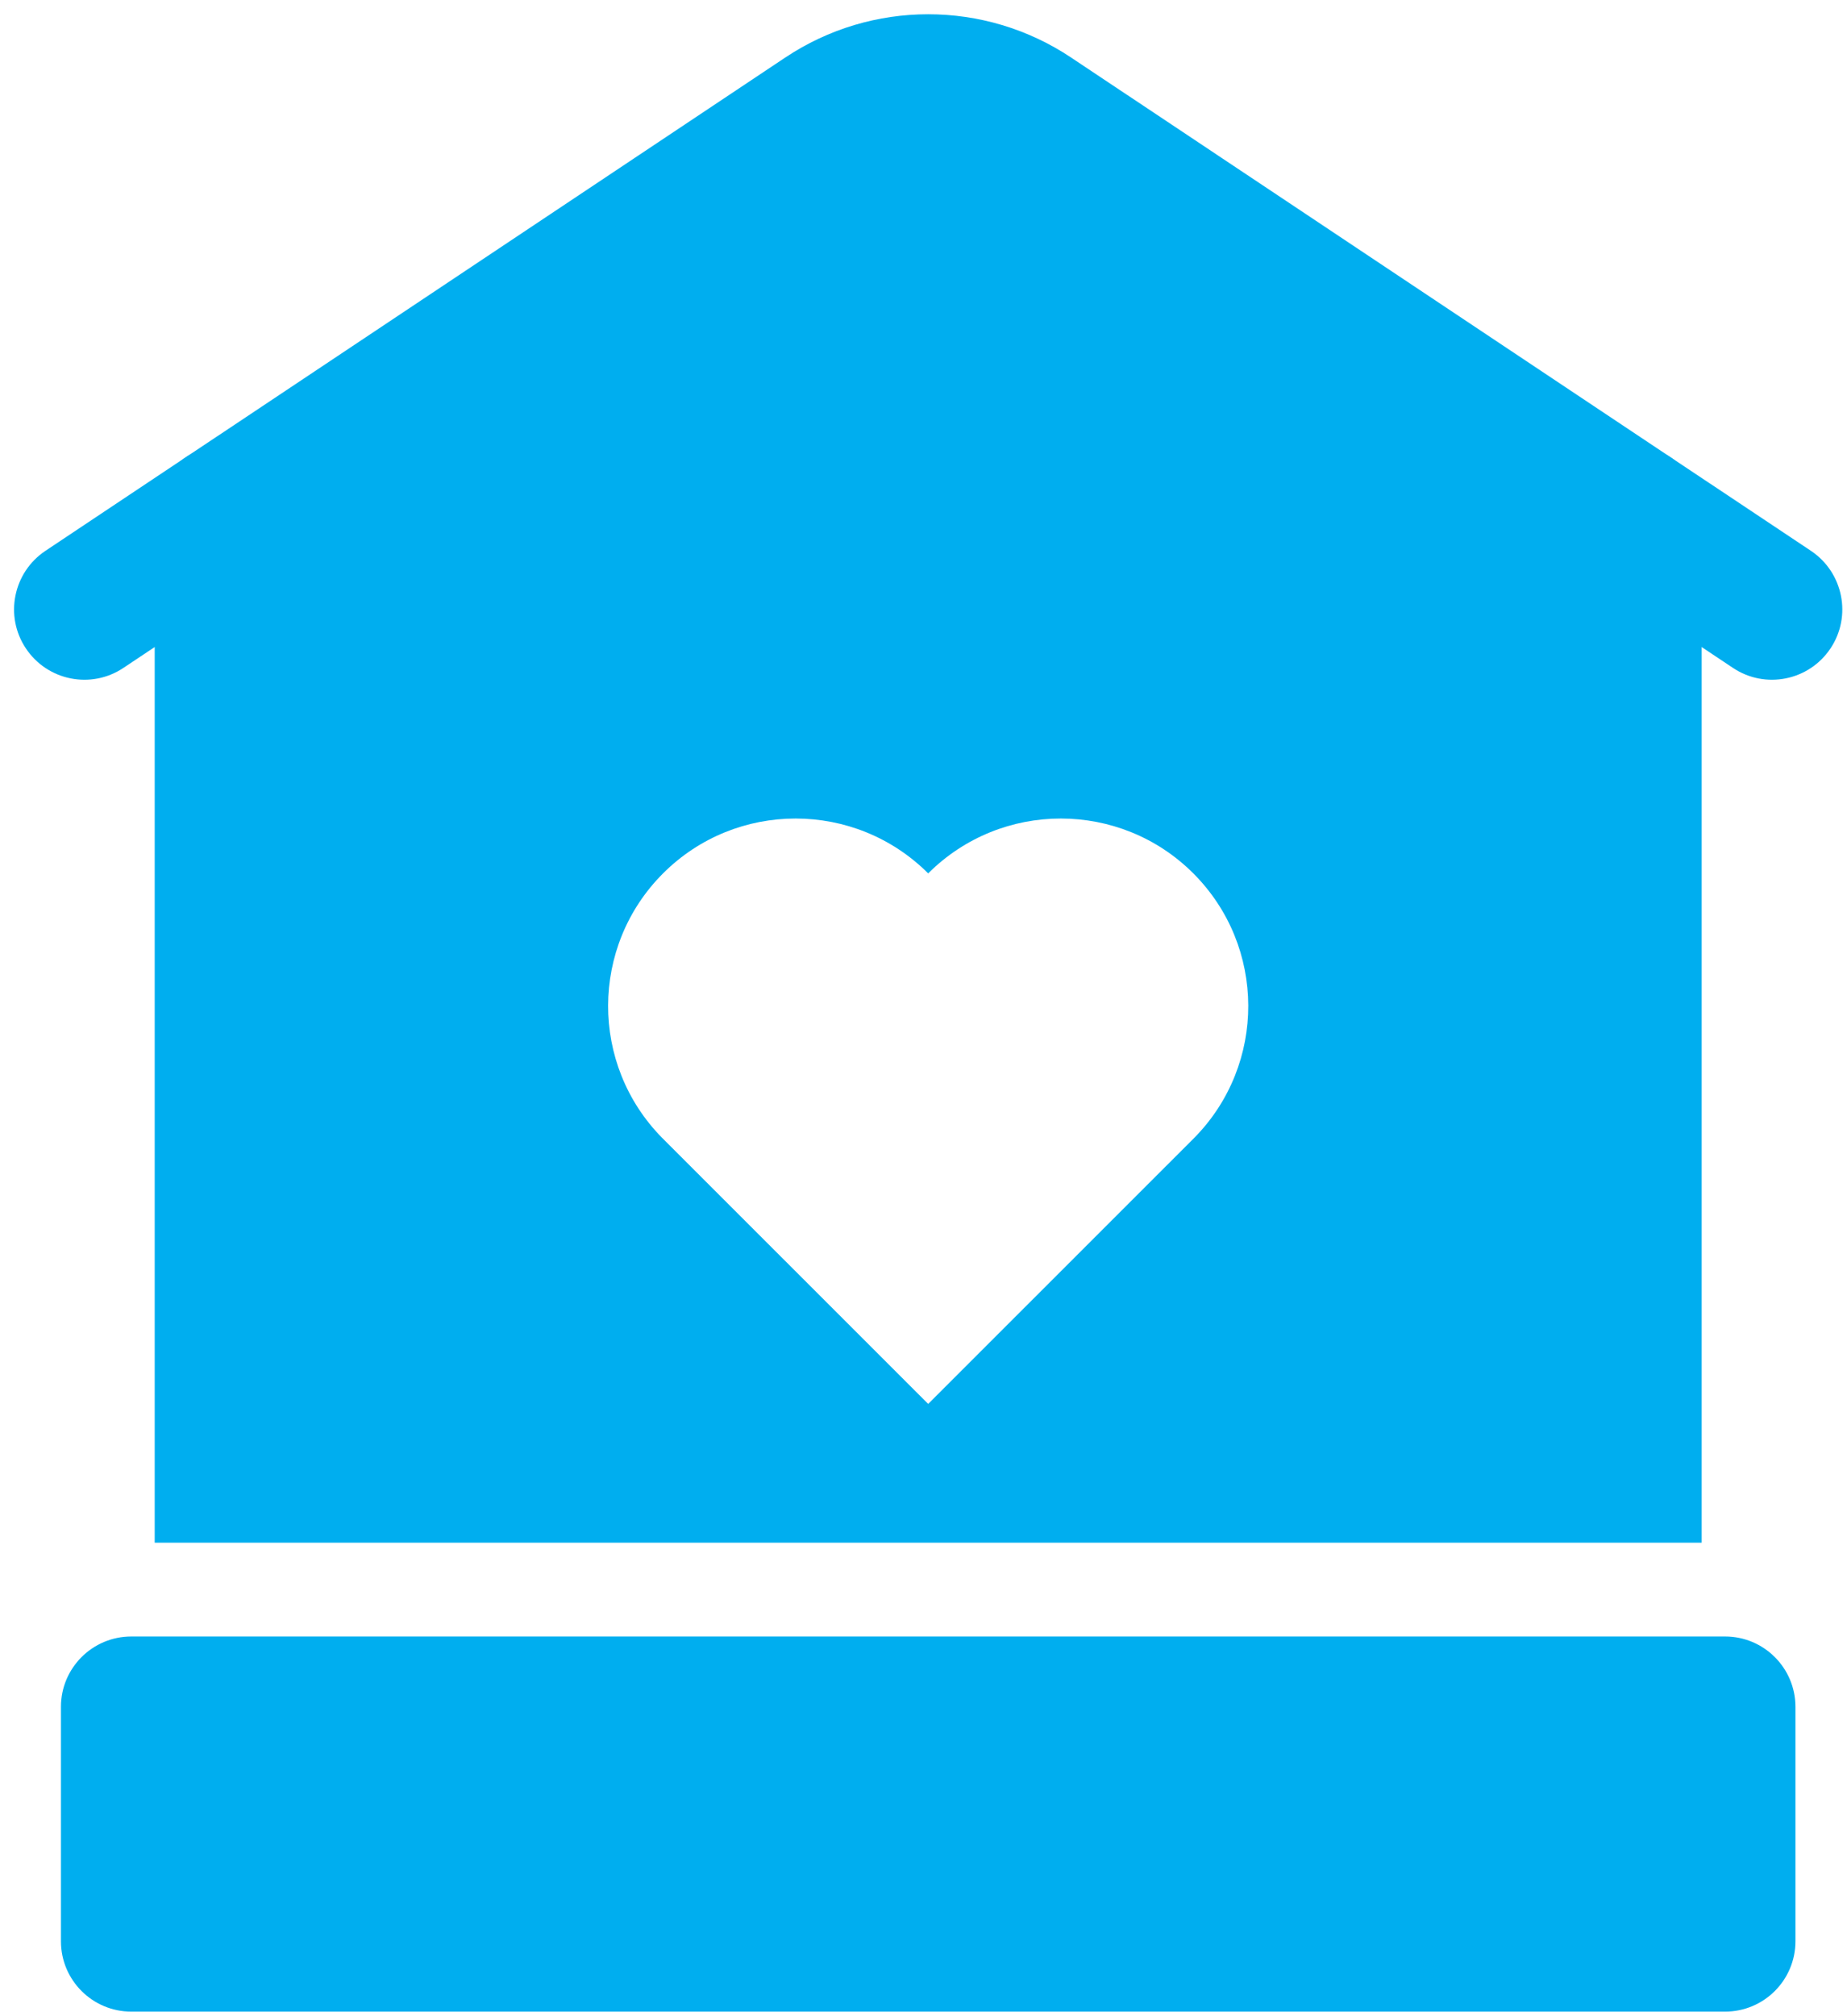 <?xml version="1.0" encoding="UTF-8" standalone="no"?><svg xmlns="http://www.w3.org/2000/svg" xmlns:xlink="http://www.w3.org/1999/xlink" clip-rule="evenodd" fill="#00aeef" fill-rule="evenodd" height="21.5" preserveAspectRatio="xMidYMid meet" stroke-linejoin="round" stroke-miterlimit="2" version="1" viewBox="2.1 1.3 19.7 21.5" width="19.7" zoomAndPan="magnify"><g id="change1_1"><path d="M21.25,19.5c0,-0.414 -0.336,-0.75 -0.75,-0.75l-17,0c-0.414,0 -0.75,0.336 -0.75,0.75l0,2.5c0,0.414 0.336,0.75 0.75,0.75l17,0c0.414,0 0.75,-0.336 0.75,-0.75l-0,-2.5Z"/><path d="M3.416,8.422c0,0 5.484,-3.656 7.891,-5.26c0.419,-0.28 0.967,-0.28 1.386,-0c2.407,1.604 7.891,5.26 7.891,5.26c0.344,0.23 0.81,0.137 1.04,-0.208c0.23,-0.344 0.136,-0.81 -0.208,-1.04c0,0 -5.484,-3.656 -7.891,-5.26c-0.923,-0.616 -2.127,-0.616 -3.05,-0c-2.407,1.604 -7.891,5.26 -7.891,5.26c-0.344,0.23 -0.438,0.696 -0.208,1.04c0.23,0.345 0.696,0.438 1.04,0.208Z"/><path d="M3.75,17.75l16.5,0l-0,-10.952c-0,-0.277 -0.153,-0.532 -0.399,-0.662l-7.544,-4c-0.22,-0.118 -0.485,-0.117 -0.706,0.001l-7.456,4c-0.243,0.131 -0.395,0.385 -0.395,0.661l-0,10.952Zm8.25,-7.137c0.781,-0.78 2.048,-0.78 2.828,0c0.778,0.778 0.781,2.038 0.01,2.82l-2.838,2.837l-2.838,-2.837c-0.771,-0.782 -0.768,-2.042 0.01,-2.82c0.78,-0.78 2.047,-0.78 2.828,0Z"/></g></svg>
